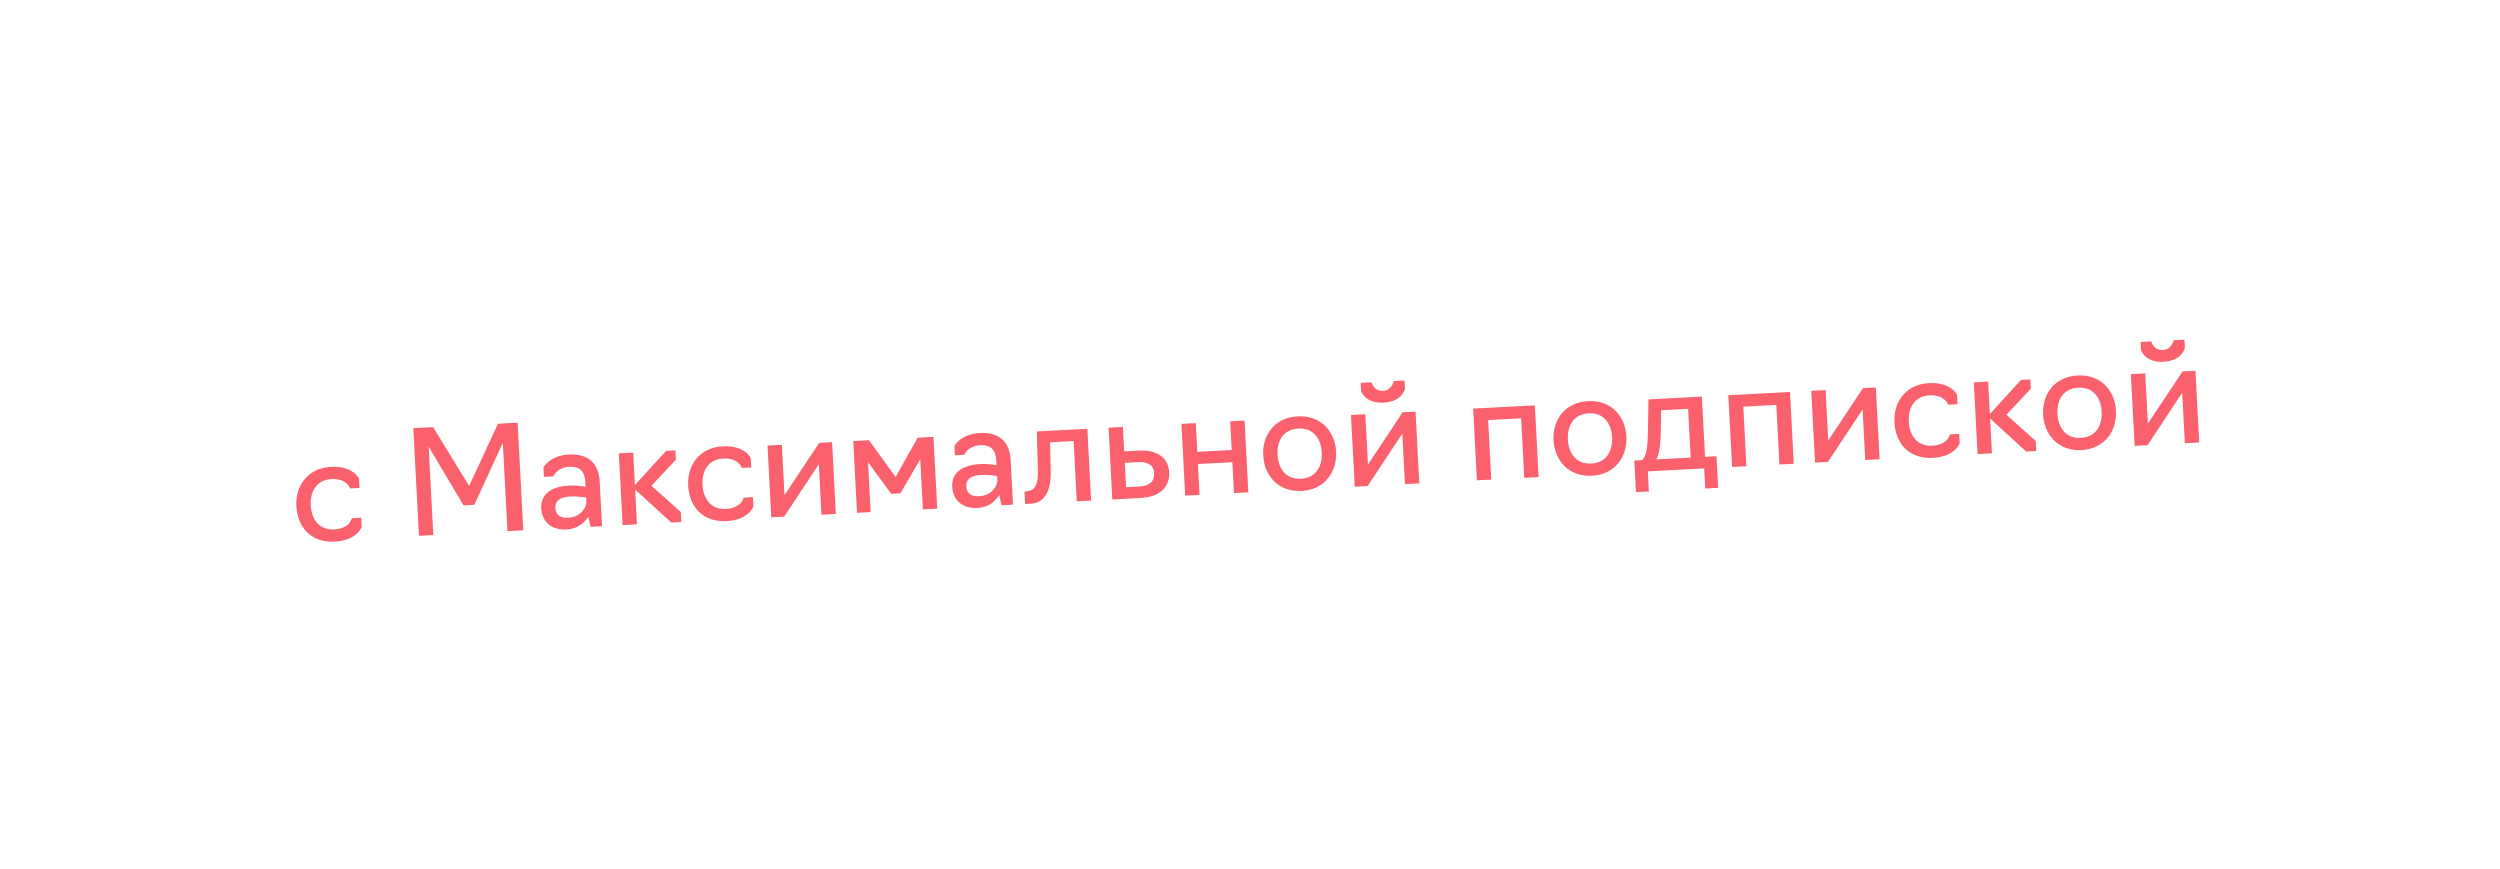 <?xml version="1.0" encoding="UTF-8"?> <svg xmlns="http://www.w3.org/2000/svg" width="348" height="121" viewBox="0 0 348 121" fill="none"><g filter="url(#filter0_d_3264_4249)"><rect x="29" y="34.073" width="288" height="48" rx="24" transform="rotate(-3 29 34.073)" fill="white" shape-rendering="crispEdges"></rect><path d="M46.603 65.394C43.208 65.572 41.407 63.303 41.257 60.447C41.107 57.591 42.862 55.156 46.058 54.989C49.194 54.824 49.969 56.626 49.969 56.626L50.037 57.924L48.739 57.992C48.739 57.992 48.264 56.575 46.147 56.686C44.05 56.796 43.154 58.425 43.254 60.343C43.356 62.28 44.417 63.807 46.514 63.697C48.731 63.581 48.975 62.126 48.975 62.126L50.274 62.058L50.342 63.356C50.342 63.356 49.719 65.231 46.603 65.394ZM64.525 60.349L59.67 52.172L60.315 64.475L58.318 64.58L57.533 49.601L60.289 49.456L65.305 57.645L69.317 48.983L72.053 48.84L72.838 63.819L70.641 63.934L69.996 51.631L66.023 60.271L64.525 60.349ZM78.88 63.703C76.643 63.82 75.433 62.502 75.343 60.784C75.254 59.086 76.345 57.747 79.221 57.597C80.479 57.531 81.513 57.757 81.513 57.757L81.48 57.138C81.402 55.64 80.742 54.893 79.204 54.974C77.546 55.061 77.011 56.31 77.011 56.31L75.713 56.379L75.644 55.08C75.644 55.08 76.498 53.413 79.175 53.273C81.851 53.133 83.341 54.437 83.48 57.073L83.803 63.245L82.205 63.328L81.89 61.903C81.428 62.648 80.518 63.617 78.88 63.703ZM79.115 62.068C80.753 61.983 81.668 60.733 81.619 59.794L81.592 59.275C81.592 59.275 80.639 59.044 79.301 59.114C77.683 59.199 77.261 59.942 77.3 60.681C77.353 61.7 77.977 62.128 79.115 62.068ZM86.668 63.094L86.144 53.108L88.142 53.004L88.378 57.517L92.715 52.764L94.013 52.696L94.082 53.994L90.686 57.617L94.763 61.268L94.837 62.666L93.438 62.74L88.411 58.136L88.665 62.99L86.668 63.094ZM101.138 62.536C97.743 62.714 95.941 60.446 95.792 57.589C95.642 54.733 97.397 52.298 100.593 52.131C103.728 51.966 104.504 53.768 104.504 53.768L104.572 55.066L103.273 55.134C103.273 55.134 102.799 53.717 100.681 53.828C98.584 53.938 97.688 55.567 97.789 57.485C97.89 59.422 98.952 60.949 101.049 60.839C103.266 60.722 103.51 59.268 103.51 59.268L104.808 59.2L104.876 60.498C104.876 60.498 104.254 62.373 101.138 62.536ZM107.362 62.01L106.839 52.024L108.836 51.919L109.203 58.929L114.029 51.647L115.826 51.553L116.35 61.539L114.352 61.644L113.984 54.613L109.159 61.916L107.362 62.01ZM124.046 58.732L120.832 54.334L121.196 61.285L119.299 61.384L118.775 51.398L120.972 51.283L124.665 56.397L127.743 50.928L129.94 50.813L130.463 60.799L128.466 60.904L128.1 53.913L125.345 58.664L124.046 58.732ZM136.087 60.705C133.85 60.822 132.639 59.504 132.549 57.786C132.46 56.088 133.552 54.749 136.428 54.599C137.686 54.533 138.719 54.759 138.719 54.759L138.687 54.14C138.608 52.642 137.948 51.895 136.41 51.976C134.753 52.063 134.217 53.312 134.217 53.312L132.919 53.38L132.851 52.082C132.851 52.082 133.705 50.415 136.381 50.275C139.058 50.135 140.548 51.439 140.686 54.075L141.01 60.246L139.412 60.33L139.097 58.905C138.635 59.65 137.725 60.619 136.087 60.705ZM136.322 59.07C137.959 58.984 138.875 57.735 138.826 56.796L138.799 56.277C138.799 56.277 137.845 56.046 136.507 56.117C134.889 56.201 134.468 56.944 134.506 57.683C134.56 58.702 135.183 59.13 136.322 59.07ZM142.696 60.158L142.605 58.42L142.825 58.409C144.079 58.263 144.523 57.579 144.474 55.479L144.33 50.059L151.36 49.69L151.883 59.677L149.886 59.781L149.446 51.393L146.171 51.565L146.263 55.605C146.314 58.106 145.572 60.007 143.435 60.119L142.696 60.158ZM154.836 59.522L154.313 49.536L156.31 49.431L156.488 52.826L158.485 52.722C161.281 52.575 162.652 53.885 162.748 55.723C162.847 57.62 161.647 59.165 158.81 59.314L154.836 59.522ZM156.749 57.819L158.587 57.723C159.905 57.654 160.718 57.111 160.652 55.852C160.594 54.754 159.787 54.255 158.409 54.328L156.571 54.424L156.749 57.819ZM164.978 58.99L164.455 49.004L166.452 48.899L166.661 52.894L171.455 52.643L171.246 48.648L173.243 48.544L173.766 58.53L171.769 58.635L171.544 54.34L166.75 54.592L166.975 58.886L164.978 58.99ZM181.184 58.341C177.989 58.509 175.988 56.25 175.838 53.394C175.688 50.538 177.444 48.123 180.64 47.956C183.816 47.789 185.834 50.007 185.984 52.863C186.134 55.719 184.36 58.175 181.184 58.341ZM181.095 56.644C183.192 56.534 184.088 54.905 183.987 52.967C183.887 51.07 182.826 49.543 180.729 49.653C178.632 49.763 177.736 51.392 177.835 53.29C177.937 55.227 178.998 56.754 181.095 56.644ZM188.579 57.754L188.055 47.767L190.053 47.663L190.42 54.673L195.245 47.39L197.043 47.296L197.566 57.282L195.569 57.387L195.201 50.357L190.376 57.659L188.579 57.754ZM192.611 46.046C189.975 46.185 189.461 44.409 189.461 44.409L189.403 43.291L190.901 43.212C190.901 43.212 191.187 44.479 192.526 44.409C193.744 44.345 194.017 43.049 194.017 43.049L195.514 42.97L195.573 44.089C195.573 44.089 195.248 45.908 192.611 46.046ZM205.587 56.862L205.063 46.876L213.651 46.426L214.175 56.412L212.178 56.517L211.743 48.228L207.149 48.469L207.584 56.758L205.587 56.862ZM221.598 56.223C218.402 56.391 216.401 54.132 216.251 51.276C216.102 48.42 217.858 46.005 221.053 45.838C224.229 45.671 226.248 47.889 226.397 50.745C226.547 53.601 224.773 56.057 221.598 56.223ZM221.509 54.526C223.606 54.416 224.502 52.787 224.4 50.849C224.301 48.952 223.239 47.425 221.142 47.535C219.045 47.645 218.149 49.274 218.249 51.172C218.35 53.109 219.411 54.636 221.509 54.526ZM227.725 58.506L227.495 54.112L228.573 54.055C229.112 53.627 229.348 52.413 229.384 50.408L229.472 45.597L236.902 45.207L237.341 53.596L238.939 53.512L239.169 57.906L237.372 58L237.225 55.204L229.376 55.615L229.523 58.412L227.725 58.506ZM230.571 53.951L235.344 53.7L234.988 46.91L231.233 47.106L231.159 50.655C231.132 52.059 230.969 53.149 230.571 53.951ZM241.104 55.001L240.581 45.014L249.169 44.564L249.692 54.551L247.695 54.655L247.261 46.367L242.667 46.608L243.101 54.896L241.104 55.001ZM252.651 54.396L252.128 44.409L254.125 44.305L254.492 51.315L259.318 44.032L261.115 43.938L261.639 53.925L259.641 54.029L259.273 46.999L254.448 54.301L252.651 54.396ZM269.052 53.736C265.657 53.914 263.855 51.645 263.706 48.789C263.556 45.933 265.311 43.498 268.507 43.331C271.642 43.166 272.418 44.968 272.418 44.968L272.486 46.266L271.188 46.334C271.188 46.334 270.713 44.917 268.596 45.028C266.498 45.138 265.603 46.767 265.703 48.685C265.805 50.622 266.866 52.149 268.963 52.039C271.18 51.922 271.424 50.468 271.424 50.468L272.722 50.4L272.79 51.698C272.79 51.698 272.168 53.573 269.052 53.736ZM275.276 53.21L274.753 43.224L276.75 43.119L276.987 47.633L281.324 42.879L282.622 42.811L282.69 44.109L279.295 47.732L283.372 51.384L283.445 52.782L282.047 52.855L277.019 48.252L277.273 53.105L275.276 53.21ZM289.746 52.652C286.551 52.819 284.55 50.561 284.4 47.705C284.25 44.849 286.006 42.434 289.202 42.266C292.378 42.1 294.396 44.317 294.546 47.173C294.696 50.029 292.922 52.485 289.746 52.652ZM289.657 50.954C291.754 50.844 292.65 49.215 292.549 47.278C292.449 45.38 291.388 43.854 289.291 43.964C287.194 44.074 286.298 45.703 286.397 47.6C286.499 49.538 287.56 51.064 289.657 50.954ZM297.141 52.064L296.617 42.078L298.614 41.973L298.982 48.983L303.807 41.701L305.605 41.607L306.128 51.593L304.131 51.698L303.763 44.667L298.938 51.97L297.141 52.064ZM301.173 40.357C298.537 40.495 298.023 38.719 298.023 38.719L297.965 37.601L299.463 37.523C299.463 37.523 299.749 38.789 301.088 38.719C302.306 38.655 302.578 37.359 302.578 37.359L304.076 37.281L304.135 38.399C304.135 38.399 303.81 40.219 301.173 40.357Z" fill="#FB606D"></path></g><defs><filter id="filter0_d_3264_4249" x="-1" y="-1" width="350.117" height="123.007" filterUnits="userSpaceOnUse" color-interpolation-filters="sRGB"><feFlood flood-opacity="0" result="BackgroundImageFix"></feFlood><feColorMatrix in="SourceAlpha" type="matrix" values="0 0 0 0 0 0 0 0 0 0 0 0 0 0 0 0 0 0 127 0" result="hardAlpha"></feColorMatrix><feOffset dy="10"></feOffset><feGaussianBlur stdDeviation="15"></feGaussianBlur><feComposite in2="hardAlpha" operator="out"></feComposite><feColorMatrix type="matrix" values="0 0 0 0 0.227 0 0 0 0 0.391 0 0 0 0 0.973 0 0 0 0.1 0"></feColorMatrix><feBlend mode="normal" in2="BackgroundImageFix" result="effect1_dropShadow_3264_4249"></feBlend><feBlend mode="normal" in="SourceGraphic" in2="effect1_dropShadow_3264_4249" result="shape"></feBlend></filter></defs></svg> 